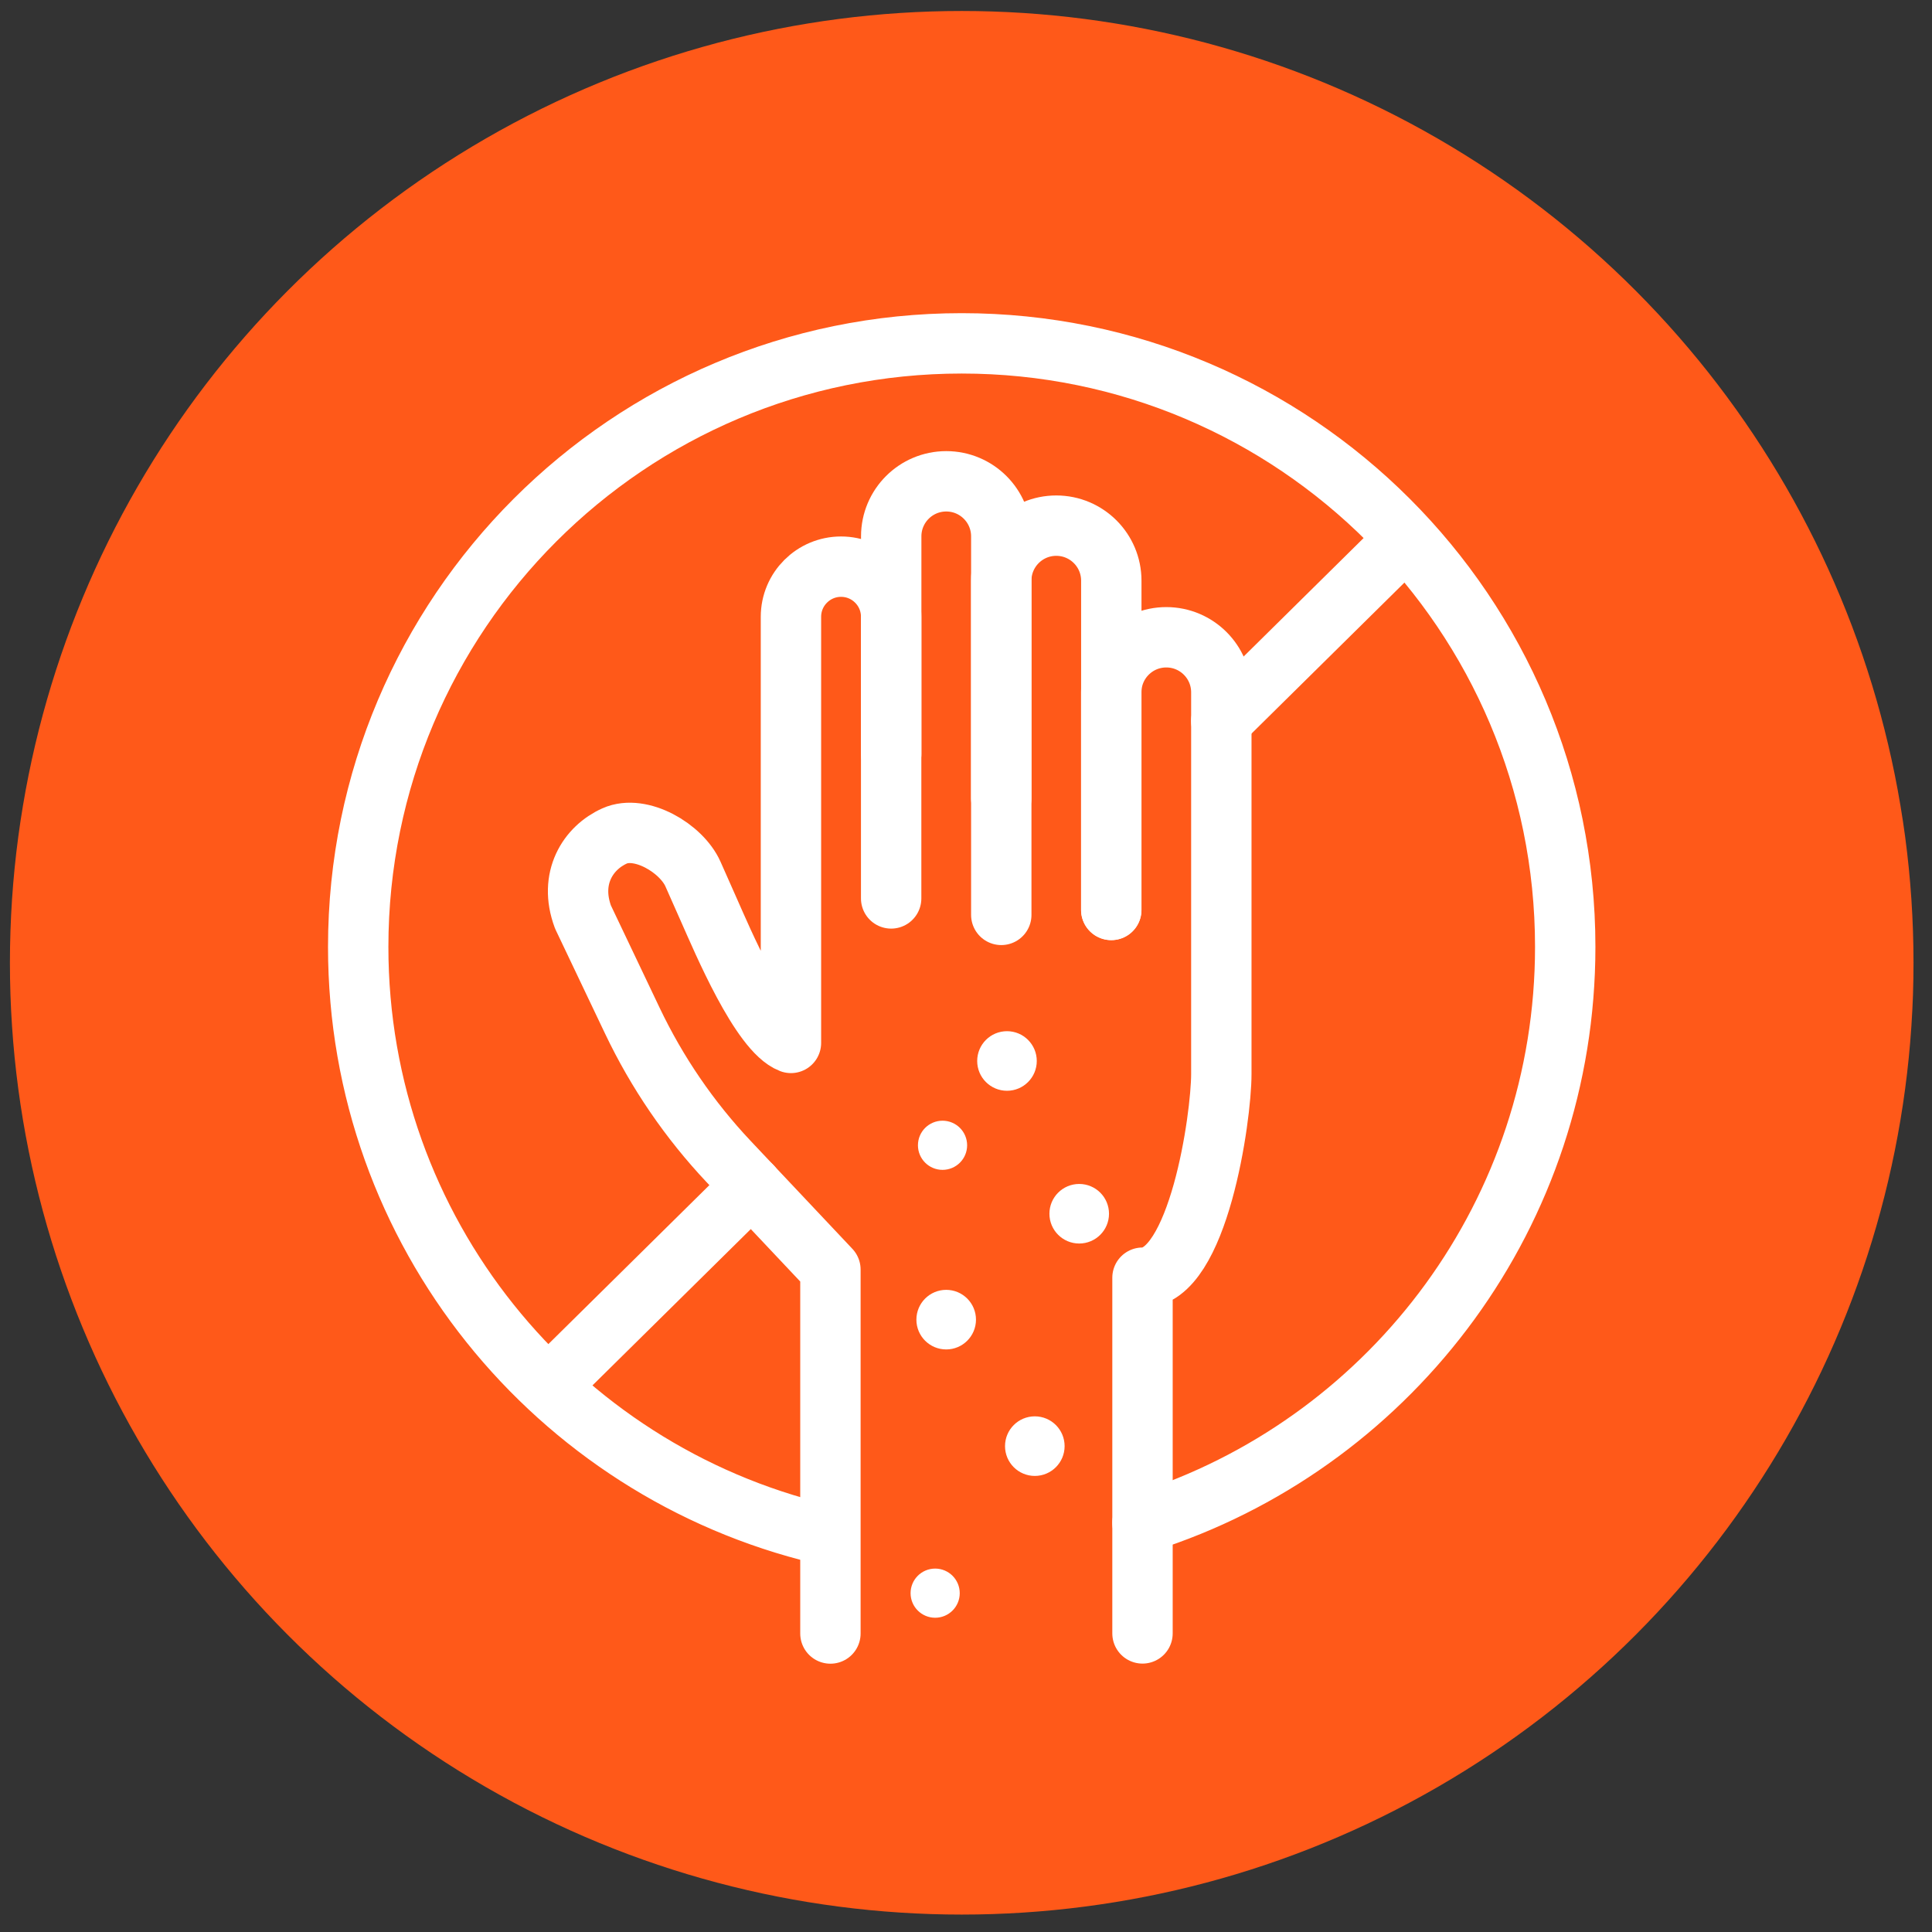 <svg width="96" height="96" viewBox="0 0 96 96" fill="none" xmlns="http://www.w3.org/2000/svg">
<rect x="0" y="0" width="96" height="96" fill="#333333" stroke="none"/>
<circle cx="47.787" cy="47.84" r="47.294" fill="#FF5919"/>
<path d="M41.263 81.168V63.083L36.209 57.721C34.259 55.653 32.646 53.29 31.423 50.723L28.969 45.568C28.247 43.632 29.228 42.123 30.542 41.536C31.833 40.96 33.857 42.139 34.433 43.431L35.223 45.213C35.882 46.691 37.79 51.246 39.302 51.822V30.647C39.302 29.273 40.417 28.157 41.791 28.157C43.166 28.157 44.281 29.273 44.281 30.647V37.705V44.642" stroke="white" stroke-width="3" stroke-linecap="round" stroke-linejoin="round"/>
<path d="M44.284 37.463V26.651C44.284 25.142 45.507 23.916 47.019 23.916C48.528 23.916 49.753 25.139 49.753 26.651V45.46" stroke="white" stroke-width="3" stroke-linecap="round" stroke-linejoin="round"/>
<path d="M49.751 39.666V28.854C49.751 27.345 50.973 26.119 52.485 26.119C53.994 26.119 55.22 27.342 55.22 28.854V45.215" stroke="white" stroke-width="3" stroke-linecap="round" stroke-linejoin="round"/>
<path d="M55.217 45.213V34.401C55.217 32.891 56.44 31.666 57.952 31.666C59.461 31.666 60.687 32.889 60.687 34.401V51.739V53.37C60.687 55.532 59.544 63.488 56.77 63.488V81.163" stroke="white" stroke-width="3" stroke-linecap="round" stroke-linejoin="round"/>
<path d="M37.347 58.925L27.515 68.632" stroke="white" stroke-width="3" stroke-linecap="round" stroke-linejoin="round"/>
<path d="M69.634 26.99L60.684 35.827" stroke="white" stroke-width="3" stroke-linecap="round" stroke-linejoin="round"/>
<path d="M40.795 76.217C27.606 73.066 17.799 61.202 17.799 47.05C17.802 30.487 31.227 17.061 47.787 17.061C64.347 17.061 77.775 30.487 77.775 47.05C77.775 60.233 69.268 71.428 57.445 75.448C57.219 75.525 56.993 75.597 56.768 75.669" stroke="white" stroke-width="3" stroke-linecap="round" stroke-linejoin="round"/>
<path d="M50.037 53.7C50.578 53.7 51.017 53.261 51.017 52.72C51.017 52.178 50.578 51.739 50.037 51.739C49.495 51.739 49.056 52.178 49.056 52.72C49.056 53.261 49.495 53.7 50.037 53.7Z" fill="white" stroke="white" stroke-linecap="round" stroke-linejoin="round"/>
<path d="M47.016 66.553C47.557 66.553 47.996 66.114 47.996 65.573C47.996 65.031 47.557 64.592 47.016 64.592C46.474 64.592 46.035 65.031 46.035 65.573C46.035 66.114 46.474 66.553 47.016 66.553Z" fill="white" stroke="white" stroke-linecap="round" stroke-linejoin="round"/>
<path d="M53.625 61.29C54.167 61.29 54.606 60.851 54.606 60.31C54.606 59.768 54.167 59.33 53.625 59.33C53.084 59.33 52.645 59.768 52.645 60.31C52.645 60.851 53.084 61.29 53.625 61.29Z" fill="white" stroke="white" stroke-linecap="round" stroke-linejoin="round"/>
<path d="M51.419 72.838C51.961 72.838 52.4 72.399 52.4 71.857C52.4 71.316 51.961 70.877 51.419 70.877C50.878 70.877 50.439 71.316 50.439 71.857C50.439 72.399 50.878 72.838 51.419 72.838Z" fill="white" stroke="white" stroke-linecap="round" stroke-linejoin="round"/>
<path d="M46.468 79.885C46.866 79.885 47.189 79.562 47.189 79.164C47.189 78.765 46.866 78.442 46.468 78.442C46.069 78.442 45.746 78.765 45.746 79.164C45.746 79.562 46.069 79.885 46.468 79.885Z" fill="white" stroke="white" stroke-linecap="round" stroke-linejoin="round"/>
<path d="M46.834 57.63C47.233 57.63 47.556 57.307 47.556 56.909C47.556 56.51 47.233 56.187 46.834 56.187C46.435 56.187 46.112 56.51 46.112 56.909C46.112 57.307 46.435 57.63 46.834 57.63Z" fill="white" stroke="white" stroke-linecap="round" stroke-linejoin="round"/>
</svg>
